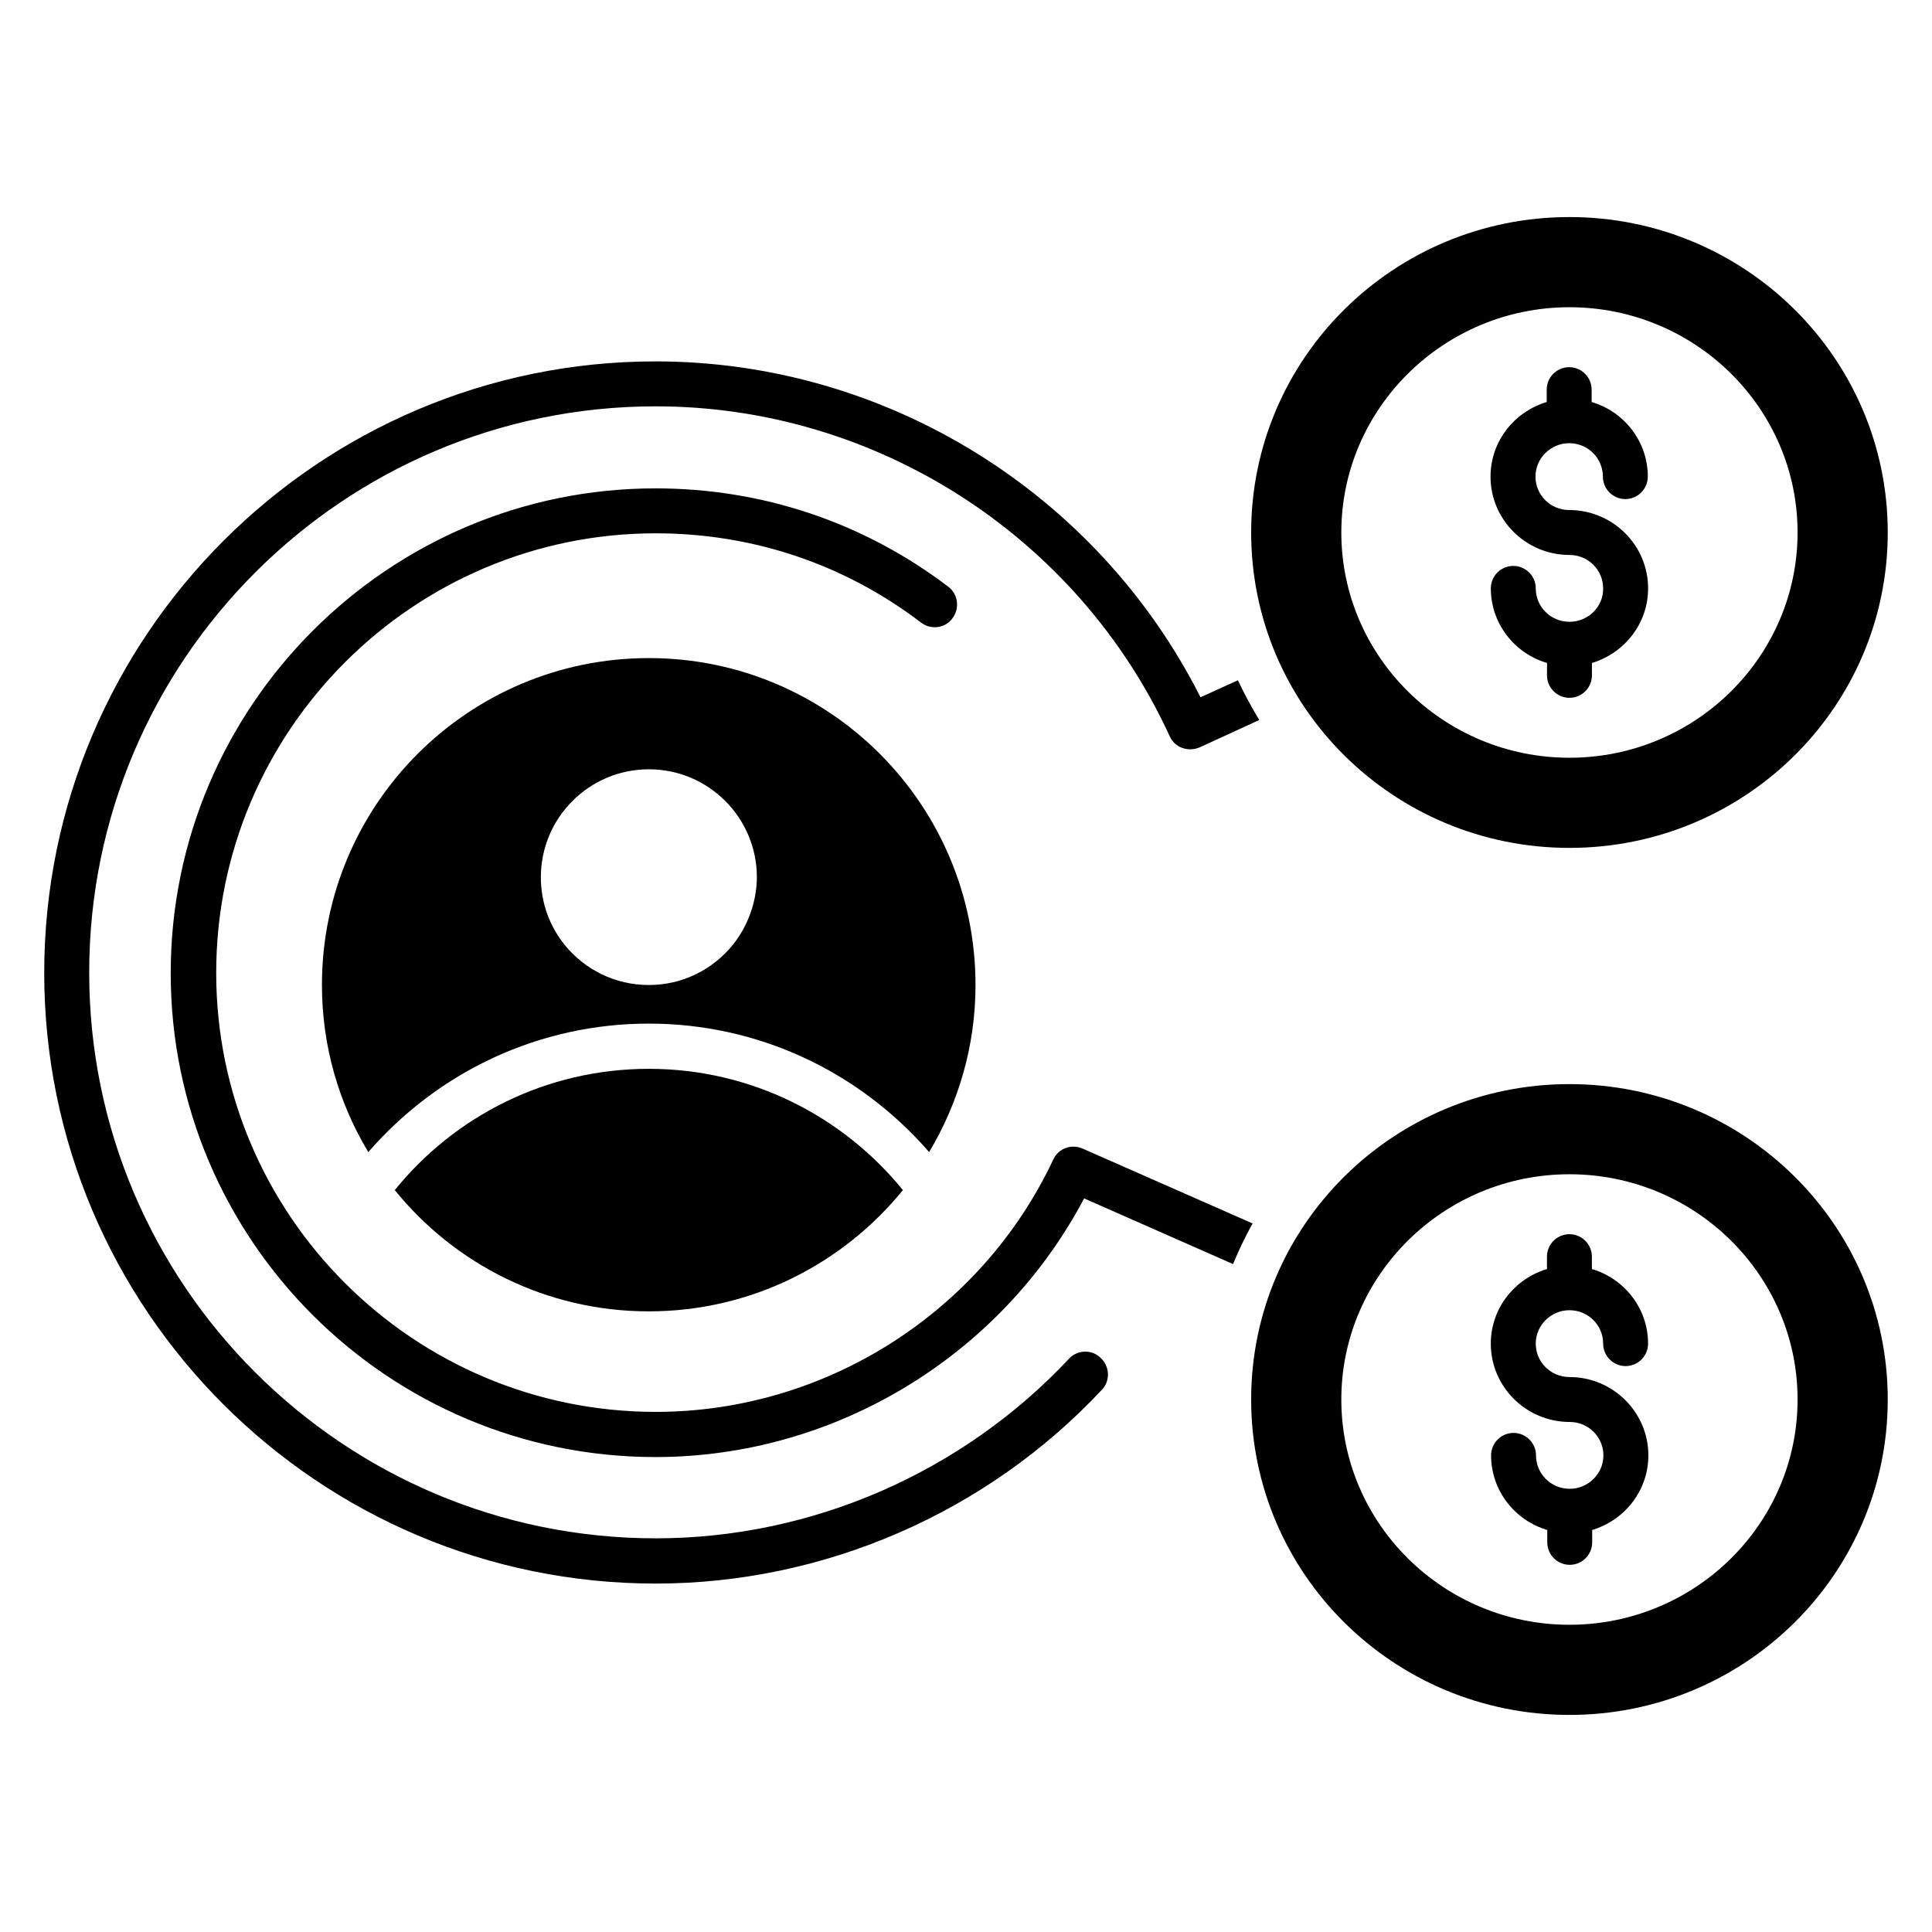 <?xml version="1.0" encoding="UTF-8"?>
<!-- Uploaded to: ICON Repo, www.svgrepo.com, Generator: ICON Repo Mixer Tools -->
<svg fill="#000000" width="800px" height="800px" version="1.1" viewBox="144 144 512 512" xmlns="http://www.w3.org/2000/svg">
 <g>
  <path d="m315.95 427.25c-27.176 0-51.449 12.52-67.328 32.137 15.879 19.617 40.152 32.137 67.328 32.137 27.098 0 51.375-12.52 67.328-32.137-15.953-19.617-40.227-32.137-67.328-32.137z"/>
  <path d="m559.92 368.7c46.566 0 84.352-37.406 84.352-83.59 0-46.18-37.785-83.586-84.352-83.586-46.562 0-84.352 37.402-84.352 83.586 0.004 46.184 37.789 83.59 84.352 83.59zm0-143.28c33.359 0 60.457 26.793 60.457 59.695 0 32.898-27.098 59.695-60.457 59.695s-60.457-26.793-60.457-59.695c0-32.902 27.176-59.695 60.457-59.695z"/>
  <path d="m559.92 308.78c-4.961 0-8.93-3.969-8.93-8.855 0-3.281-2.672-5.953-5.953-5.953s-5.953 2.672-5.953 5.953c0 9.391 6.336 17.25 14.887 19.77v3.281c0 3.281 2.672 5.953 5.953 5.953s5.953-2.672 5.953-5.953v-3.281c8.625-2.594 14.887-10.457 14.887-19.77 0-11.449-9.391-20.762-20.914-20.762-4.961 0-8.93-3.969-8.93-8.855 0-4.887 4.047-8.855 8.93-8.855 4.961 0 8.93 3.969 8.93 8.855 0 3.281 2.672 5.953 5.953 5.953s5.953-2.672 5.953-5.953c0-9.391-6.336-17.25-14.887-19.77v-3.281c0-3.281-2.672-5.953-5.953-5.953s-5.953 2.672-5.953 5.953v3.281c-8.625 2.594-14.887 10.457-14.887 19.77 0 11.449 9.391 20.762 20.914 20.762 4.961 0 8.93 3.969 8.93 8.855 0.078 4.887-3.965 8.855-8.93 8.855z"/>
  <path d="m559.92 431.3c-46.562 0-84.352 37.402-84.352 83.586 0.004 46.184 37.789 83.586 84.352 83.586 46.566 0 84.352-37.402 84.352-83.586 0-46.184-37.785-83.586-84.352-83.586zm0 143.28c-33.359 0-60.457-26.793-60.457-59.695 0-32.898 27.098-59.695 60.457-59.695s60.457 26.793 60.457 59.695c0.004 32.902-27.098 59.695-60.457 59.695z"/>
  <path d="m559.92 491.22c4.961 0 8.93 3.969 8.93 8.855 0 3.281 2.672 5.953 5.953 5.953s5.953-2.672 5.953-5.953c0-9.391-6.336-17.25-14.887-19.77v-3.281c0-3.281-2.672-5.953-5.953-5.953s-5.953 2.672-5.953 5.953v3.281c-8.625 2.594-14.887 10.457-14.887 19.77 0 11.449 9.391 20.762 20.914 20.762 4.961 0 8.93 3.969 8.93 8.855 0 4.887-4.047 8.855-8.93 8.855-4.961 0-8.93-3.969-8.93-8.855 0-3.281-2.672-5.953-5.953-5.953s-5.953 2.672-5.953 5.953c0 9.391 6.336 17.25 14.887 19.77v3.281c0 3.281 2.672 5.953 5.953 5.953s5.953-2.672 5.953-5.953v-3.281c8.625-2.594 14.887-10.457 14.887-19.77 0-11.449-9.391-20.762-20.914-20.762-4.961 0-8.93-3.969-8.93-8.855s4.047-8.855 8.93-8.855z"/>
  <path d="m430.91 448.39c-2.977-1.297-6.414-0.078-7.785 2.902-19.082 40.609-60.457 66.871-105.34 66.871-64.199 0-116.49-52.137-116.49-116.34 0-64.273 52.289-116.49 116.49-116.49 25.648 0 50 8.168 70.305 23.664 2.594 1.984 6.414 1.527 8.32-1.145 1.984-2.594 1.527-6.414-1.145-8.398-22.441-17.023-49.234-26.031-77.555-26.031-70.762 0-128.47 57.633-128.47 128.47 0 70.762 57.633 128.24 128.47 128.24 47.48 0 91.527-26.719 113.59-68.547l39.465 17.406c1.527-3.664 3.207-7.25 5.191-10.762z"/>
  <path d="m427.33 504.04c-28.32 30.23-68.242 47.633-109.54 47.633-82.824 0-150.15-67.25-150.15-149.92 0-82.746 67.328-150.07 150.15-150.07 58.32 0 111.83 34.352 136.18 87.402 0.688 1.527 1.832 2.594 3.359 3.129 1.527 0.535 3.129 0.457 4.582-0.152l15.801-7.25c-2.062-3.434-3.969-6.945-5.648-10.535l-9.922 4.504c-27.402-54.273-83.434-89.008-144.43-89.008-89.316 0.004-161.99 72.75-161.99 162.06 0 89.234 72.672 161.83 162.06 161.83 44.578 0 87.785-18.777 118.24-51.375 2.289-2.367 2.062-6.184-0.305-8.398-2.367-2.363-6.184-2.211-8.395 0.156z"/>
  <path d="m402.52 405.04c0-47.863-38.777-86.641-86.562-86.641-47.863 0-86.641 38.777-86.641 86.641 0 16.184 4.504 31.375 12.289 44.273 18.777-21.602 45.57-34.047 74.352-34.047 28.703 0 55.496 12.441 74.273 34.047 7.711-12.898 12.289-28.012 12.289-44.273zm-64.348-10.609c-5.266 6.488-13.281 10.609-22.215 10.609-9.008 0-17.023-4.121-22.289-10.609-3.969-4.887-6.336-11.145-6.336-17.938 0-15.801 12.824-28.625 28.625-28.625s28.625 12.824 28.625 28.625c-0.074 6.715-2.441 12.977-6.41 17.938z"/>
 </g>
</svg>